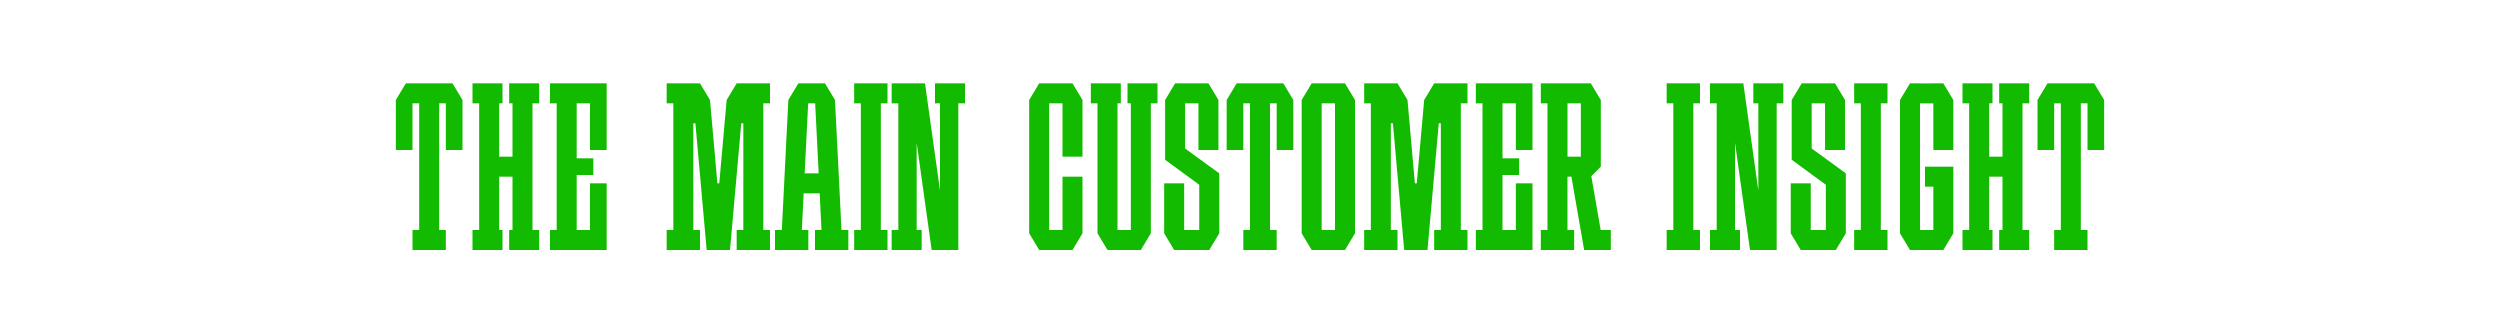 <?xml version="1.0" encoding="UTF-8"?> <svg xmlns="http://www.w3.org/2000/svg" viewBox="0 0 1500 200"> <defs> <style>.cls-1{fill:#fff;}.cls-2{fill:#13bb00;}</style> </defs> <g id="Layer_1"> <rect class="cls-1" width="1500" height="200"></rect> </g> <g id="Agate"> <g id="Insight"> <polygon class="cls-2" points="643.5 50 639.5 50 637.5 50 629.5 50 627.5 50 623.5 50 617.5 60 617.5 62 617.5 138 617.5 140 623.5 150 627.5 150 629.5 150 637.5 150 639.5 150 643.5 150 649.5 140 649.5 138 649.5 106 637.5 106 637.5 138 629.5 138 629.5 62 637.5 62 637.5 94 649.5 94 649.5 62 649.5 60 643.5 50"></polygon> <polygon class="cls-2" points="901.5 50 889.5 50 885.5 50 885.5 62 889.5 62 889.5 138 885.5 138 885.5 150 889.5 150 901.5 150 919.5 150 919.5 142 919.5 138 919.5 110 909.5 110 909.5 138 901.5 138 901.5 105 911.5 105 911.5 95 901.5 95 901.5 62 909.5 62 909.5 90 919.5 90 919.5 62 919.5 58 919.5 50 901.5 50"></polygon> <polygon class="cls-2" points="880.5 62 880.5 50 876.5 50 864.5 50 862.5 50 862.5 50 860.5 50 854.5 60 850.06 110 848.94 110 844.5 60 838.5 50 838.5 50 834.5 50 822.5 50 818.5 50 818.5 62 822.5 62 822.5 138 818.5 138 818.5 150 822.5 150 834.5 150 838.5 150 838.5 138 834.5 138 834.5 74 835.74 74 842.5 150 846.5 150 852.5 150 856.5 150 863.26 74 864.5 74 864.5 138 860.5 138 860.5 150 864.5 150 876.5 150 880.5 150 880.5 138 876.5 138 876.5 62 880.5 62"></polygon> <path class="cls-2" d="m807,50h-20l-6,10v80l6,10h20l6-10V60l-6-10Zm-14,88V62h8v76h-8Z"></path> <path class="cls-2" d="m960.41,138l-5.62-32.3,5.7-5.7h0v-40l-6-10h-30v12h4v76h-4v12h20v-12h-4v-32h2.35l7.65,43.99h0s0,0,0,0h16v-12h-6.09Zm-19.91-76h8v32h-8v-32Z"></path> <polygon class="cls-2" points="731.55 104 711.06 89.1 711.06 62 719.06 62 719.06 90.01 731.06 90 731.06 62 731.06 60.84 731.06 60 725.06 50 722.5 50 719.06 50 711.06 50 708.5 50 705.06 50 699.06 60 699.06 60.01 699.06 62 699.06 95.86 699.06 95.86 719.54 110.86 719.55 110.86 719.55 138 710.5 138 710.5 110 698.5 110 698.5 138 698.5 140 698.5 140 698.5 140 704.5 150 706.5 150 710.5 150 719.55 150 722.5 150 725.55 150 731.54 140.01 731.55 140.01 731.55 140 731.55 138 731.55 104 731.55 104"></polygon> <polygon class="cls-2" points="770 50 768 50 764 50 762 50 750 50 748 50 744 50 742 50 736 60 736 62 736 90 746 90 746 62 748 62 750 62 750 138 746 138 746 150 750 150 762 150 766 150 766 138 762 138 762 62 764 62 766 62 766 90 776 90 776 62 776 60 770 50"></polygon> <polygon class="cls-2" points="694.5 50 690.5 50 678.5 50 676.5 50 676.5 62 678.5 62 678.5 138 670.5 138 670.5 62 672.5 62 672.5 50 670.5 50 658.5 50 654.5 50 654.5 62 658.5 62 658.5 138 658.5 140 664.5 150 666.5 150 670.5 150 678.5 150 682.5 150 684.5 150 690.5 140 690.5 138 690.5 62 694.5 62 694.5 50"></polygon> <polygon class="cls-2" points="346 50 334 50 330 50 330 62 334 62 334 138 330 138 330 150 334 150 346 150 364 150 364 142 364 138 364 110 354 110 354 138 346 138 346 105 356 105 356 95 346 95 346 62 354 62 354 90 364 90 364 62 364 58 364 50 346 50"></polygon> <polygon class="cls-2" points="323.5 62 323.5 50 319.5 50 307.5 50 305.5 50 305.5 62 307.5 62 307.5 94 299.5 94 299.5 62 301.5 62 301.5 50 299.5 50 287.5 50 283.5 50 283.5 62 287.5 62 287.5 138 283.5 138 283.5 150 287.5 150 299.5 150 301.5 150 301.5 138 299.5 138 299.5 106 307.5 106 307.5 138 305.5 138 305.5 150 307.5 150 319.5 150 323.5 150 323.5 138 319.5 138 319.5 62 323.5 62"></polygon> <polygon class="cls-2" points="271.5 50 269.5 50 265.5 50 263.5 50 251.5 50 249.5 50 245.5 50 243.5 50 237.5 60 237.5 62 237.5 90 247.5 90 247.5 62 249.5 62 251.5 62 251.5 138 247.5 138 247.5 150 251.5 150 263.5 150 267.5 150 267.5 138 263.5 138 263.5 62 265.5 62 267.5 62 267.5 90 277.5 90 277.5 62 277.5 60 271.5 50"></polygon> <path class="cls-2" d="m504.9,138l-3.9-78h0l-6-10h-2s-12,0-12,0h0s-2,0-2,0l-6,10h0l-3.9,78h-4.1v12h20v-12h-3.9l1.1-22h9.6l1.1,22h-3.9v12h20v-12h-4.1Zm-22.1-34l2.1-42h4.2l2.1,42h-8.4Z"></path> <polygon class="cls-2" points="532.5 62 532.5 50 528.5 50 516.5 50 512.5 50 512.5 62 516.5 62 516.5 138 512.5 138 512.5 150 516.5 150 528.5 150 532.5 150 532.5 138 528.5 138 528.5 62 532.5 62"></polygon> <polygon class="cls-2" points="462 62 462 50 458 50 446 50 444 50 444 50 442 50 436 60 431.56 110 430.44 110 426 60 420 50 420 50 416 50 404 50 400 50 400 62 404 62 404 138 400 138 400 150 404 150 416 150 420 150 420 138 416 138 416 74 417.24 74 424 150 428 150 434 150 438 150 444.76 74 446 74 446 138 442 138 442 150 446 150 458 150 462 150 462 138 458 138 458 62 462 62"></polygon> <polygon class="cls-2" points="579 50 561 50 561 62 564 62 564 114.29 555 50 553 50 550 50 545 50 539 50 535 50 535 62 539 62 539 138 535 138 535 150 539 150 550 150 553 150 553 138 550 138 550 85.71 559 150 564 150 569 150 575 150 575 62 579 62 579 50"></polygon> <polygon class="cls-2" points="1020 62 1020 50 1016 50 1004 50 1000 50 1000 62 1004 62 1004 138 1000 138 1000 150 1004 150 1016 150 1020 150 1020 138 1016 138 1016 62 1020 62"></polygon> <polygon class="cls-2" points="1132.5 62 1132.5 50 1128.5 50 1116.5 50 1112.5 50 1112.5 62 1116.5 62 1116.5 138 1112.5 138 1112.5 150 1116.5 150 1128.5 150 1132.5 150 1132.5 138 1128.5 138 1128.5 62 1132.5 62"></polygon> <polygon class="cls-2" points="1166 50 1160 50 1160 50.02 1152 50.02 1152 50 1146 50 1140 60 1140 62 1140 138 1140 140 1146 150 1150 150 1152 150 1160 150 1162 150 1166 150 1172 140 1172 138 1172 112 1172 100 1160 100 1155 100 1155 112 1160 112 1160 138 1152 138 1152 62.02 1160 62.02 1160 90 1172 90 1172 62 1172 60 1166 50"></polygon> <polygon class="cls-2" points="1217.5 62 1217.5 50 1213.5 50 1201.5 50 1199.5 50 1199.5 62 1201.5 62 1201.5 94 1193.5 94 1193.5 62 1195.5 62 1195.5 50 1193.5 50 1181.5 50 1177.5 50 1177.5 62 1181.5 62 1181.5 138 1177.5 138 1177.5 150 1181.5 150 1193.5 150 1195.5 150 1195.5 138 1193.5 138 1193.5 106 1201.5 106 1201.5 138 1199.5 138 1199.5 150 1201.5 150 1213.5 150 1217.5 150 1217.5 138 1213.5 138 1213.5 62 1217.5 62"></polygon> <polygon class="cls-2" points="1070 50 1052 50 1052 62 1055 62 1055 114.29 1046 50 1044 50 1041 50 1036 50 1030 50 1026 50 1026 62 1030 62 1030 138 1026 138 1026 150 1030 150 1041 150 1044 150 1044 138 1041 138 1041 85.71 1050 150 1055 150 1060 150 1066 150 1066 62 1070 62 1070 50"></polygon> <polygon class="cls-2" points="1107.5 104 1087.02 89.1 1087.02 62 1095.02 62 1095.02 90.01 1107.02 90 1107.02 62 1107.02 60.84 1107.02 60 1101.02 50 1098.45 50 1095.02 50 1087.02 50 1084.45 50 1081.02 50 1075.02 60 1075.02 60.01 1075.02 62 1075.02 95.86 1075.02 95.86 1095.5 110.86 1095.5 110.86 1095.5 138 1086.45 138 1086.45 110 1074.45 110 1074.45 138 1074.45 140 1074.45 140 1074.45 140 1080.45 150 1082.45 150 1086.45 150 1095.5 150 1098.45 150 1101.5 150 1107.5 140.01 1107.5 140.01 1107.5 140 1107.5 138 1107.5 104 1107.5 104"></polygon> <polygon class="cls-2" points="1256.5 50 1254.5 50 1250.5 50 1248.5 50 1236.5 50 1234.5 50 1230.5 50 1228.5 50 1222.5 60 1222.5 62 1222.5 90 1232.5 90 1232.5 62 1234.5 62 1236.5 62 1236.5 138 1232.5 138 1232.5 150 1236.5 150 1248.5 150 1252.5 150 1252.5 138 1248.5 138 1248.5 62 1250.5 62 1252.5 62 1252.5 90 1262.5 90 1262.5 62 1262.5 60 1256.5 50"></polygon> </g> </g> </svg> 